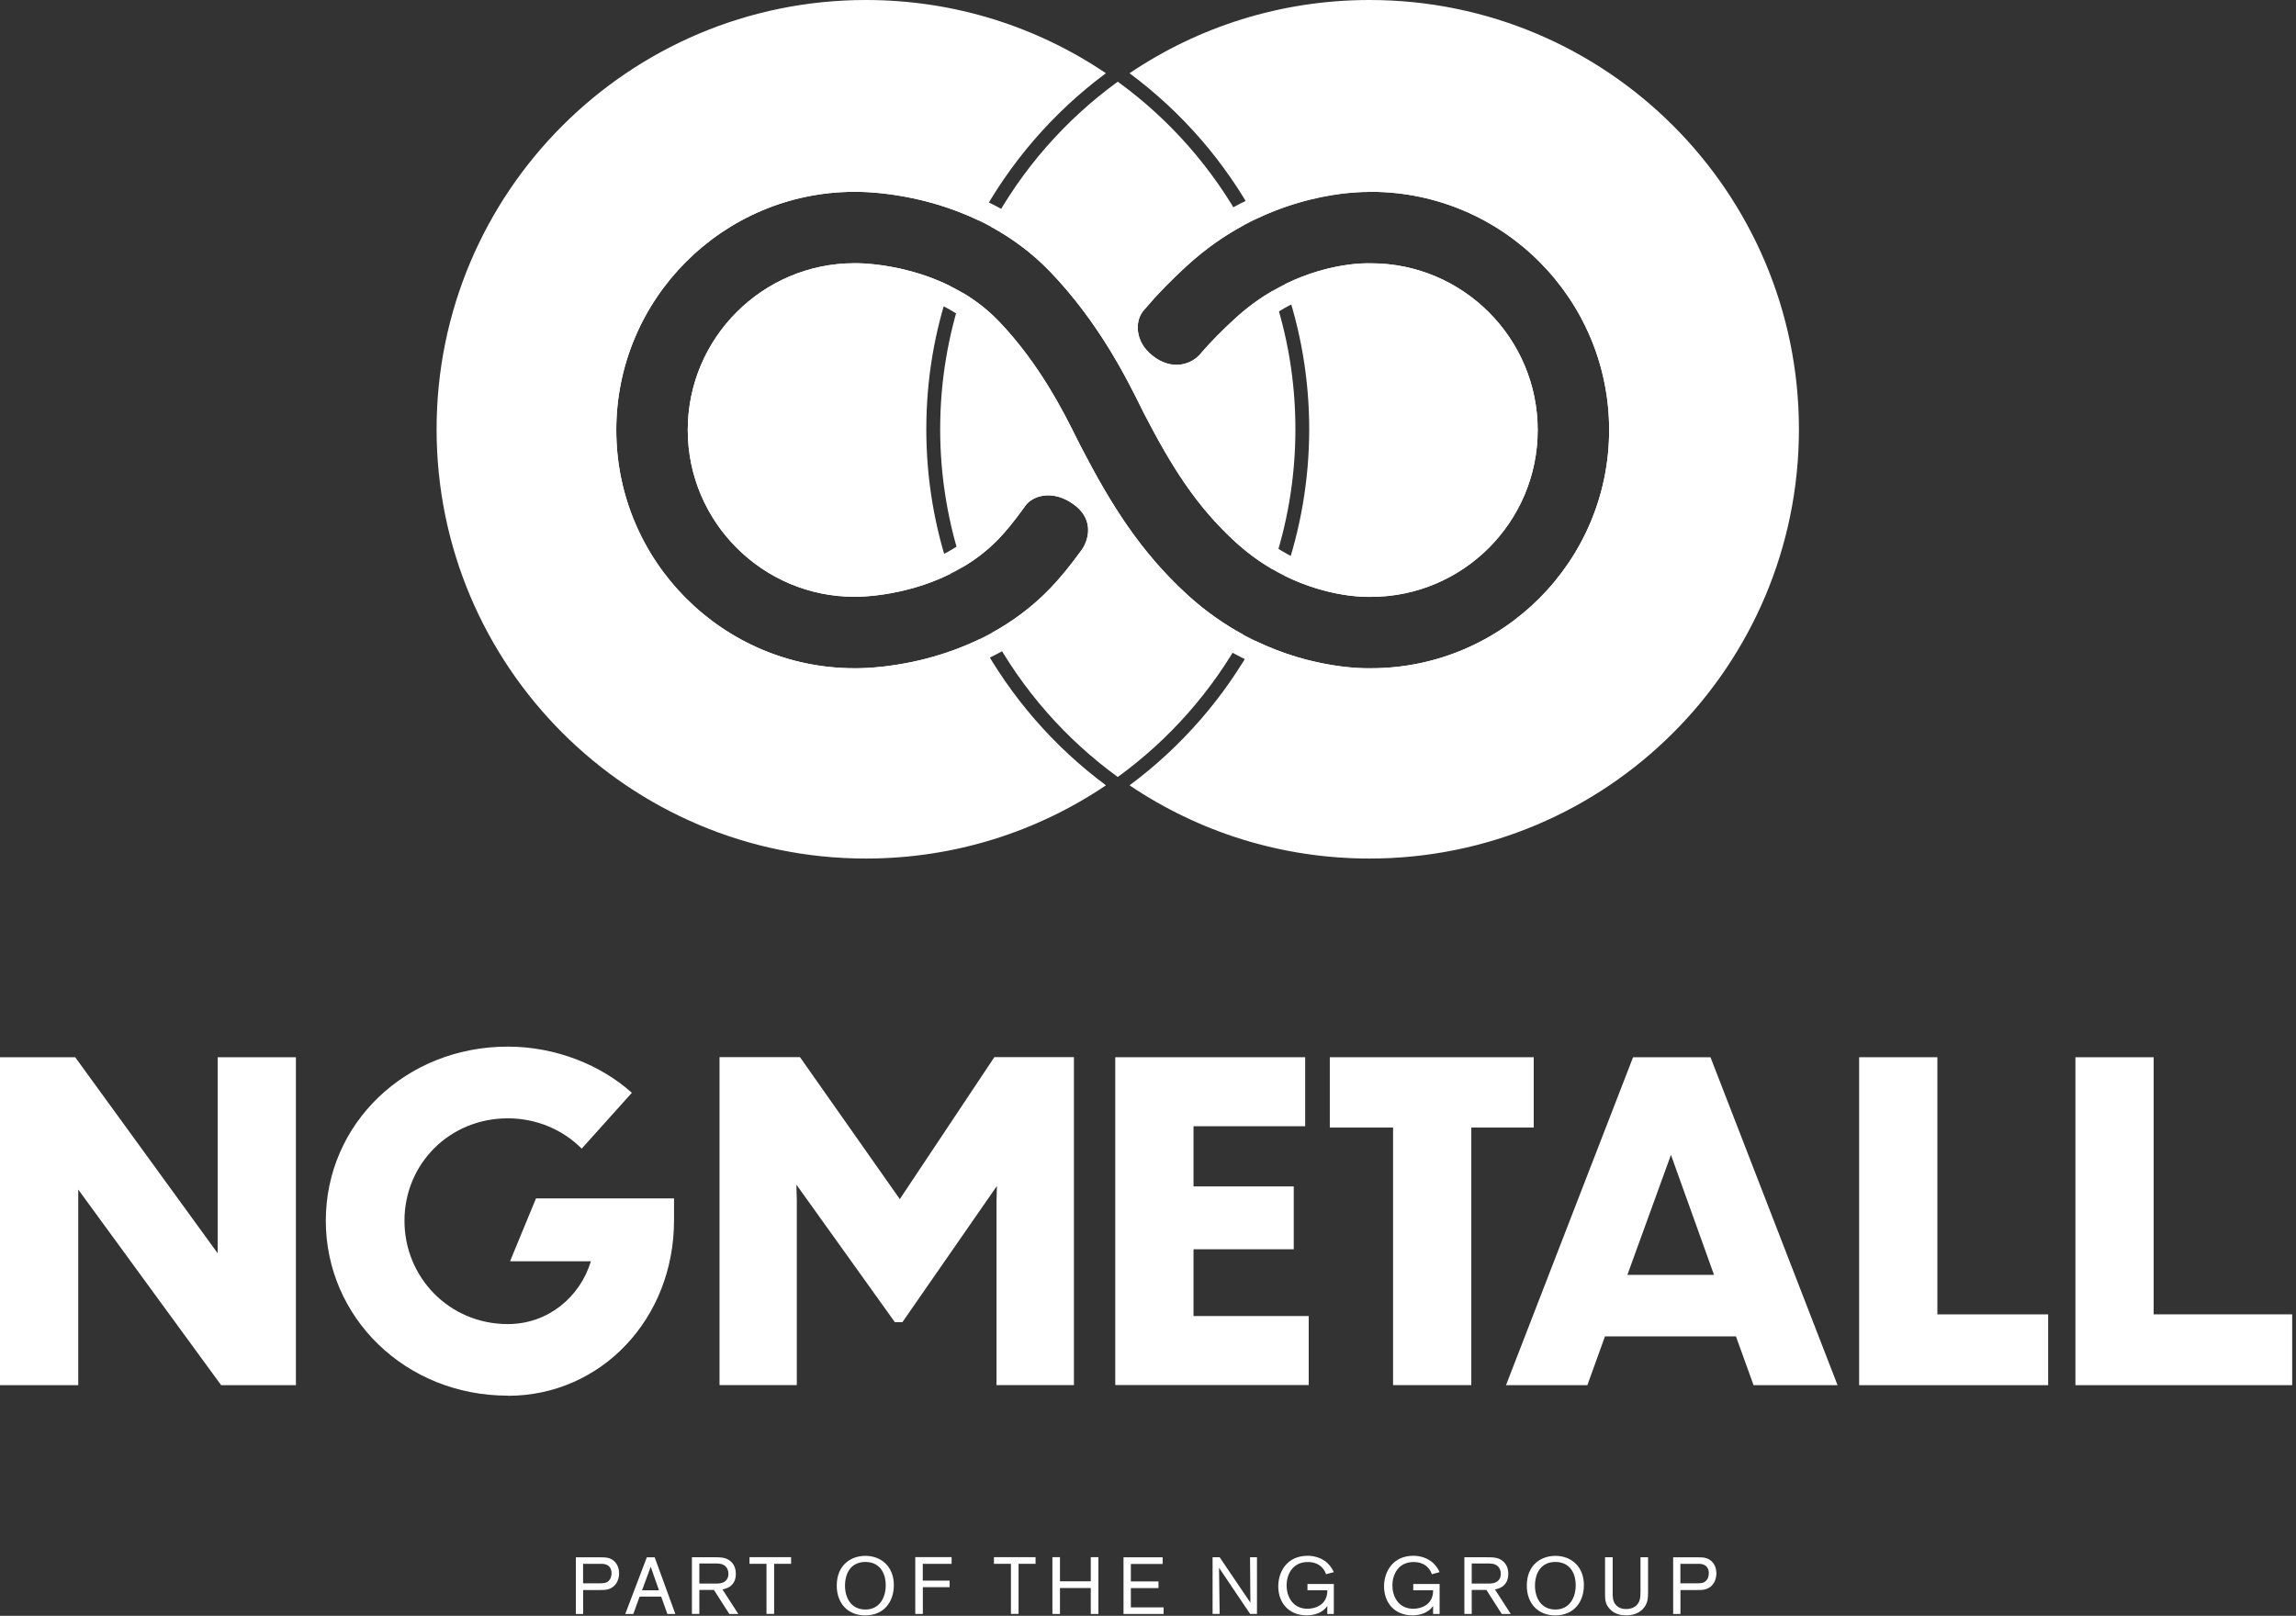 <svg width="331" height="233" viewBox="0 0 331 233" fill="none" xmlns="http://www.w3.org/2000/svg">
<rect x="0" y="0" width="331" height="233" fill="#333333" stroke="none"/>
<g clip-path="url(#clip0_356_33398)">
<path d="M197.23 27.66C197.44 27.66 197.61 27.66 197.73 27.66C216.63 27.71 231.98 43.1 231.98 62.01C231.98 80.92 216.62 96.31 197.73 96.36C197.62 96.36 197.45 96.36 197.24 96.36C194.27 96.36 182.04 95.71 171.15 85.74C164.39 79.55 160.13 72.72 155.81 64.37C155.62 64 155.4 63.56 155.14 63.04C153.43 59.61 149.89 52.47 144 46.33C136.22 38.21 124.69 37.95 123.46 37.95C123.4 37.95 123.36 37.95 123.35 37.95H123.2C109.94 37.95 99.15 48.74 99.15 62C99.15 75.26 109.94 86.05 123.2 86.05H123.25H123.33C123.33 86.05 123.37 86.05 123.44 86.05C124.7 86.05 136.22 85.77 144 77.67C145.06 76.56 146.24 75.11 147.5 73.37C147.61 73.22 147.68 73.12 147.82 72.92C148.41 72.1 149.61 71.42 151.12 71.42C152.19 71.42 153.43 71.77 154.7 72.67C157.61 74.71 157.06 77.48 156.1 79.06C155.94 79.32 155.9 79.34 155.8 79.48C154.27 81.59 152.81 83.37 151.43 84.81C140.84 95.84 126.09 96.36 123.44 96.36C123.31 96.36 123.21 96.36 123.14 96.36C104.23 96.33 88.85 80.93 88.85 62.01C88.85 43.09 104.23 27.7 123.14 27.66C123.21 27.66 123.31 27.66 123.44 27.66C126.11 27.66 140.85 28.18 151.42 39.21C158.4 46.49 162.42 54.58 164.35 58.47C164.58 58.93 164.77 59.32 164.94 59.65C168.86 67.23 172.43 72.97 178.09 78.15C186.34 85.7 195.42 86.07 197.1 86.07C197.25 86.07 197.34 86.07 197.37 86.07H197.63C210.89 86.07 221.68 75.28 221.68 62.02C221.68 48.76 210.89 37.97 197.63 37.97H197.53H197.4C197.37 37.97 197.27 37.97 197.12 37.97C195.39 37.97 186.33 38.35 178.1 45.89C176.22 47.62 174.67 49.18 173.33 50.72C173.21 50.85 173.15 50.94 172.99 51.12C172.25 51.96 171.03 52.62 169.6 52.62C168.53 52.62 167.33 52.25 166.13 51.29C163.51 49.2 163.69 46.28 164.74 44.95C165.13 44.45 165.01 44.63 165.14 44.47C166.84 42.46 168.79 40.46 171.14 38.31C182.02 28.34 194.24 27.69 197.23 27.69M197.23 24.69C193.55 24.69 180.67 25.51 169.12 36.1C166.67 38.35 164.62 40.44 162.88 42.51C162.75 42.65 162.63 42.79 162.39 43.1C161.65 44.04 161.18 45.25 161.06 46.55C159.06 43.53 156.59 40.28 153.61 37.17C142.23 25.3 126.5 24.7 123.46 24.7C123.32 24.7 123.21 24.7 123.13 24.7C102.58 24.75 85.87 41.5 85.87 62.05C85.87 82.6 102.6 99.36 123.15 99.4C123.18 99.4 123.3 99.4 123.45 99.4C126.49 99.4 142.21 98.8 153.6 86.93C155.06 85.4 156.62 83.5 158.23 81.28C158.33 81.15 158.47 80.98 158.67 80.66C159.3 79.63 159.72 78.46 159.85 77.24C162.48 81.07 165.45 84.61 169.14 87.99C180.7 98.57 193.58 99.4 197.26 99.4C197.48 99.4 197.66 99.4 197.8 99.4C218.32 99.32 235.01 82.58 235.01 62.05C235.01 41.52 218.32 24.78 197.8 24.7C197.67 24.7 197.48 24.7 197.26 24.7L197.23 24.69ZM169.6 55.63C171.76 55.63 173.81 54.72 175.23 53.13C175.36 52.99 175.44 52.89 175.52 52.8L175.61 52.7C176.86 51.26 178.3 49.8 180.14 48.12C187.54 41.33 195.6 40.99 197.13 40.99C197.22 40.99 197.28 40.99 197.3 40.99H197.38L197.48 41H197.58H197.65C209.25 41.01 218.67 50.45 218.67 62.05C218.67 73.65 209.23 83.1 197.62 83.1H197.55H197.29C197.23 83.1 197.18 83.1 197.1 83.1C195.57 83.1 187.53 82.76 180.12 75.97C174.79 71.09 171.38 65.59 167.61 58.3C167.45 58 167.27 57.64 167.07 57.22L167.04 57.17C166.69 56.46 166.26 55.61 165.77 54.65C166.99 55.3 168.29 55.64 169.6 55.64V55.63ZM123.16 83.09C111.59 83.09 102.14 73.65 102.14 62.04C102.14 50.43 111.58 40.99 123.19 40.99H123.39H123.43C124.09 40.99 134.82 41.13 141.83 48.44C147.4 54.25 150.81 61.11 152.45 64.41C152.71 64.94 152.94 65.4 153.14 65.78C153.79 67.03 154.43 68.25 155.09 69.44C153.8 68.79 152.45 68.45 151.12 68.45C148.81 68.45 146.61 69.5 145.39 71.2L145.21 71.45L145.07 71.64C143.88 73.28 142.79 74.62 141.84 75.62C134.76 82.99 123.91 83.08 123.45 83.08H123.43H123.35H123.29H123.23H123.18L123.16 83.09Z" fill="white"/>
<path d="M141.18 92.18C132.49 96.38 124.21 96.38 123.13 96.36C104.22 96.33 88.84 80.93 88.84 62.01C88.84 43.09 104.22 27.7 123.13 27.66C124.21 27.64 132.44 27.64 141.09 31.79C145.58 23.43 151.86 16.18 159.43 10.56C149.56 3.89 137.66 0 124.84 0C90.65 0 62.94 27.72 62.94 61.9C62.94 96.08 90.66 123.8 124.84 123.8C137.65 123.8 149.56 119.91 159.44 113.24C151.92 107.66 145.67 100.46 141.19 92.18H141.18Z" fill="white"/>
<path d="M165.14 44.44C166.84 42.43 168.79 40.43 171.14 38.28C173.83 35.82 176.6 33.92 179.29 32.47C174.85 24.29 168.63 17.21 161.14 11.78C153.58 17.27 147.31 24.42 142.86 32.7C145.81 34.31 148.75 36.42 151.43 39.21C158.41 46.49 162.43 54.58 164.36 58.47C164.59 58.93 164.78 59.32 164.95 59.65C168.87 67.23 172.44 72.97 178.1 78.15C179.85 79.75 181.64 81.03 183.39 82.05C185.56 75.74 186.75 68.96 186.75 61.91C186.75 54.86 185.59 48.21 183.45 41.94C181.68 42.97 179.88 44.25 178.1 45.87C176.22 47.6 174.67 49.16 173.33 50.7C173.21 50.83 173.15 50.92 172.99 51.1C171.69 52.56 168.93 53.5 166.13 51.26C163.51 49.17 163.69 46.25 164.74 44.92C165.13 44.42 165.01 44.6 165.14 44.44Z" fill="white"/>
<path d="M185.16 83.001C191.61 86.21 197.09 86.07 197.37 86.061H197.63C210.89 86.061 221.68 75.27 221.68 62.011C221.68 48.751 210.89 37.961 197.63 37.961H197.53H197.4C197.09 37.95 191.64 37.81 185.22 40.99C187.5 47.55 188.74 54.59 188.74 61.91C188.74 69.231 187.47 76.4 185.16 83.01V83.001Z" fill="white"/>
<path d="M123.2 37.96C109.94 37.96 99.15 48.75 99.15 62.01C99.15 75.27 109.94 86.06 123.2 86.06H123.25H123.33C123.42 86.06 130.19 86.15 137.03 82.74C134.77 76.21 133.54 69.2 133.54 61.9C133.54 54.6 134.75 47.72 136.97 41.24C130.16 37.87 123.43 37.95 123.35 37.96H123.2Z" fill="white"/>
<path d="M197.44 0C184.63 0 172.72 3.89 162.84 10.56C170.34 16.13 176.59 23.3 181.06 31.57C188.55 27.98 195.14 27.66 197.23 27.66C197.44 27.66 197.61 27.66 197.73 27.66C216.63 27.71 231.98 43.1 231.98 62.01C231.98 80.92 216.62 96.31 197.72 96.36C196.48 96.4 189.27 96.41 180.97 92.41C176.5 100.6 170.29 107.71 162.84 113.24C172.72 119.91 184.62 123.8 197.44 123.8C231.63 123.8 259.34 96.08 259.34 61.9C259.34 27.72 231.63 0 197.44 0Z" fill="white"/>
<path d="M179.21 91.5C176.55 90.05 173.81 88.18 171.15 85.74C164.39 79.55 160.13 72.72 155.81 64.37C155.62 64 155.4 63.56 155.14 63.04C153.43 59.61 149.89 52.47 144 46.33C142.37 44.63 140.58 43.28 138.75 42.2C136.67 48.39 135.54 55.01 135.54 61.9C135.54 68.79 136.69 75.53 138.81 81.77C140.62 80.7 142.39 79.36 144 77.68C145.06 76.57 146.24 75.12 147.5 73.38C147.61 73.23 147.68 73.13 147.82 72.93C148.83 71.53 151.63 70.52 154.7 72.67C157.61 74.71 157.06 77.48 156.1 79.06C155.94 79.32 155.9 79.34 155.8 79.48C154.27 81.59 152.81 83.37 151.43 84.81C148.78 87.57 145.87 89.67 142.95 91.27C147.39 99.48 153.63 106.58 161.14 112.04C168.58 106.64 174.78 99.62 179.21 91.51V91.5Z" fill="white"/>
<path d="M11.28 171.53V199.74H0V152.45H10.84L31.38 180.72V152.45H42.66V199.74H31.88L11.28 171.53Z" fill="white"/>
<path d="M73.21 201.25C58.44 201.25 46.97 189.97 46.97 176.02C46.97 162.07 58.44 150.92 73.21 150.92C80.12 150.92 86.65 153.58 91.09 157.58L83.86 165.63C81.07 162.84 77.27 161.26 73.21 161.26C64.78 161.26 58.31 167.85 58.31 176.03C58.31 184.21 64.78 190.93 73.21 190.93C78.98 190.93 83.61 187.06 85.19 181.87H73.53L77.27 172.81H97.17V175.98C97.17 190.18 86.65 201.27 73.21 201.27V201.25Z" fill="white"/>
<path d="M114.89 199.73H103.73V152.44H115.33L129.72 172.91L143.35 152.44H154.82V199.73H143.66V173.23L143.72 171.01L130.09 190.66H129.01L114.81 170.82L114.87 173.16V199.72L114.89 199.73Z" fill="white"/>
<path d="M160.78 152.45H188.16V162.4H172.06V171.08H186.51V180.14H172.06V189.77H188.67V199.72H160.78V152.43V152.45Z" fill="white"/>
<path d="M200.82 162.59H191.71V152.45H221.11V162.59H212.11V199.73H200.83V162.59H200.82Z" fill="white"/>
<path d="M250.27 192.7H231.38L228.84 199.74H217.11L235.43 152.45H246.59L264.91 199.74H252.8L250.26 192.7H250.27ZM247.1 183.83L240.89 166.53L234.61 183.83H247.1Z" fill="white"/>
<path d="M279.3 152.45V189.53H295.27V199.74H268.02V152.45H279.3Z" fill="white"/>
<path d="M310.48 152.45V189.53H330.45V199.74H299.2V152.45H310.48Z" fill="white"/>
<path d="M84.07 229.27V232.73H83.02V224.56H86.55C86.96 224.56 87.42 224.56 87.85 224.7C88.81 225.04 89.25 225.93 89.25 226.88C89.25 227.77 88.83 228.81 87.74 229.15C87.33 229.28 86.93 229.28 86.43 229.28H84.07V229.27ZM84.07 228.31H86.35C86.98 228.31 87.4 228.31 87.77 227.94C88.05 227.66 88.16 227.26 88.16 226.85C88.16 226.57 88.11 226.13 87.73 225.81C87.37 225.51 86.97 225.5 86.58 225.5H84.06V228.31H84.07Z" fill="white"/>
<path d="M95.32 230.23H92.21L91.3 232.73H90.14L93.25 224.56H94.38L97.36 232.73H96.21L95.32 230.23ZM95 229.32L93.81 225.92L92.56 229.32H95Z" fill="white"/>
<path d="M100.82 229.25V232.72H99.75V224.55H102.78C103.91 224.56 104.59 224.56 105.22 225.05C105.82 225.5 106.08 226.18 106.08 226.94C106.08 228.85 104.54 229.12 104.15 229.19L106.44 232.73H105.14L102.92 229.26H100.81L100.82 229.25ZM100.82 228.35H102.99C103.34 228.35 103.66 228.35 103.99 228.27C104.74 228.08 105.01 227.54 105.01 226.95C105.01 226.74 104.99 226.19 104.52 225.8C104.09 225.44 103.56 225.45 102.93 225.45H100.82V228.34V228.35Z" fill="white"/>
<path d="M111.6 225.5V232.72H110.5V225.5H108.05V224.54H114.05V225.5H111.61H111.6Z" fill="white"/>
<path d="M124.72 232.94C122.23 232.94 120.63 231.19 120.63 228.65C120.63 225.62 122.73 224.35 124.75 224.35C127.04 224.35 128.86 225.9 128.86 228.56C128.86 231.01 127.42 232.94 124.71 232.94H124.72ZM124.76 225.23C122.7 225.23 121.82 226.82 121.82 228.66C121.82 230.37 122.67 232.09 124.77 232.09C126.87 232.09 127.7 230.26 127.69 228.58C127.68 226.6 126.65 225.23 124.76 225.23Z" fill="white"/>
<path d="M133.04 228.88V232.72H131.95V224.53H137.19V225.5H133.03V227.92H136.9V228.87H133.03L133.04 228.88Z" fill="white"/>
<path d="M146.84 225.5V232.72H145.74V225.5H143.29V224.54H149.29V225.5H146.85H146.84Z" fill="white"/>
<path d="M157.25 228.99H152.81V232.73H151.72V224.54H152.81V228.02H157.25V224.54H158.35V232.73H157.25V228.99Z" fill="white"/>
<path d="M163.03 229V231.78H167.75V232.73H161.97V224.56H167.61V225.52H163.03V228.04H167.01V229H163.03Z" fill="white"/>
<path d="M181.21 224.55V232.72H180.22L175.74 226.07L175.83 232.72H174.81V224.55H175.83L180.26 231.1L180.21 224.55H181.2H181.21Z" fill="white"/>
<path d="M192.29 228.41V232.73H191.35V231.58C190.67 232.57 189.48 232.93 188.36 232.93C185.84 232.93 184.28 231.16 184.28 228.74C184.28 226.66 185.53 224.34 188.51 224.34C189.55 224.34 190.58 224.68 191.36 225.38C191.9 225.9 192.16 226.43 192.29 226.7L191.17 227C191.08 226.76 190.94 226.39 190.6 226.04C190.28 225.69 189.63 225.24 188.55 225.24C186.26 225.24 185.48 227.14 185.48 228.62C185.48 230.1 186.28 231.98 188.5 231.98C189.51 231.98 191.38 231.48 191.35 229.32H188.49V228.41H192.29Z" fill="white"/>
<path d="M207.54 228.41V232.73H206.6V231.58C205.92 232.57 204.73 232.93 203.61 232.93C201.09 232.93 199.53 231.16 199.53 228.74C199.53 226.66 200.78 224.34 203.76 224.34C204.8 224.34 205.83 224.68 206.61 225.38C207.15 225.9 207.41 226.43 207.54 226.7L206.42 227C206.33 226.76 206.19 226.39 205.85 226.04C205.53 225.69 204.88 225.24 203.8 225.24C201.51 225.24 200.73 227.14 200.73 228.62C200.73 230.1 201.53 231.98 203.75 231.98C204.76 231.98 206.63 231.48 206.6 229.32H203.74V228.41H207.54Z" fill="white"/>
<path d="M212.17 229.25V232.72H211.11V224.55H214.14C215.27 224.56 215.95 224.56 216.58 225.05C217.18 225.5 217.44 226.18 217.44 226.94C217.44 228.85 215.9 229.12 215.51 229.19L217.8 232.73H216.5L214.28 229.26H212.17V229.25ZM212.17 228.35H214.34C214.69 228.35 215.01 228.35 215.34 228.27C216.09 228.08 216.36 227.54 216.36 226.95C216.36 226.74 216.34 226.19 215.87 225.8C215.44 225.44 214.91 225.45 214.28 225.45H212.17V228.34V228.35Z" fill="white"/>
<path d="M224.2 232.94C221.71 232.94 220.11 231.19 220.11 228.65C220.11 225.62 222.2 224.35 224.23 224.35C226.52 224.35 228.34 225.9 228.34 228.56C228.34 231.01 226.9 232.94 224.19 232.94H224.2ZM224.23 225.23C222.17 225.23 221.29 226.82 221.29 228.66C221.29 230.37 222.14 232.09 224.24 232.09C226.34 232.09 227.17 230.26 227.16 228.58C227.15 226.6 226.12 225.23 224.23 225.23Z" fill="white"/>
<path d="M237.59 224.54V229.76C237.58 230.1 237.58 230.45 237.49 230.83C237.26 231.81 236.34 232.93 234.43 232.93C233.83 232.93 232.69 232.84 231.92 231.84C231.38 231.15 231.39 230.53 231.39 229.62V224.55H232.49V229.47C232.48 230.22 232.48 230.86 232.91 231.38C233.4 231.98 234.11 232.02 234.44 232.02C235.4 232.02 236.15 231.56 236.4 230.67C236.49 230.31 236.49 229.98 236.5 229.45V224.55H237.6L237.59 224.54Z" fill="white"/>
<path d="M242.26 229.27V232.73H241.21V224.56H244.74C245.15 224.56 245.61 224.56 246.04 224.7C247 225.04 247.44 225.93 247.44 226.88C247.44 227.77 247.02 228.81 245.94 229.15C245.53 229.28 245.13 229.28 244.63 229.28H242.27L242.26 229.27ZM242.26 228.31H244.54C245.17 228.31 245.59 228.31 245.96 227.94C246.24 227.66 246.35 227.26 246.35 226.85C246.35 226.57 246.3 226.13 245.92 225.81C245.56 225.51 245.16 225.5 244.77 225.5H242.25V228.31H242.26Z" fill="white"/>
</g>
<defs>
<clipPath id="clip0_356_33398">
<rect width="330.45" height="232.94" fill="white"/>
</clipPath>
</defs>
</svg>
